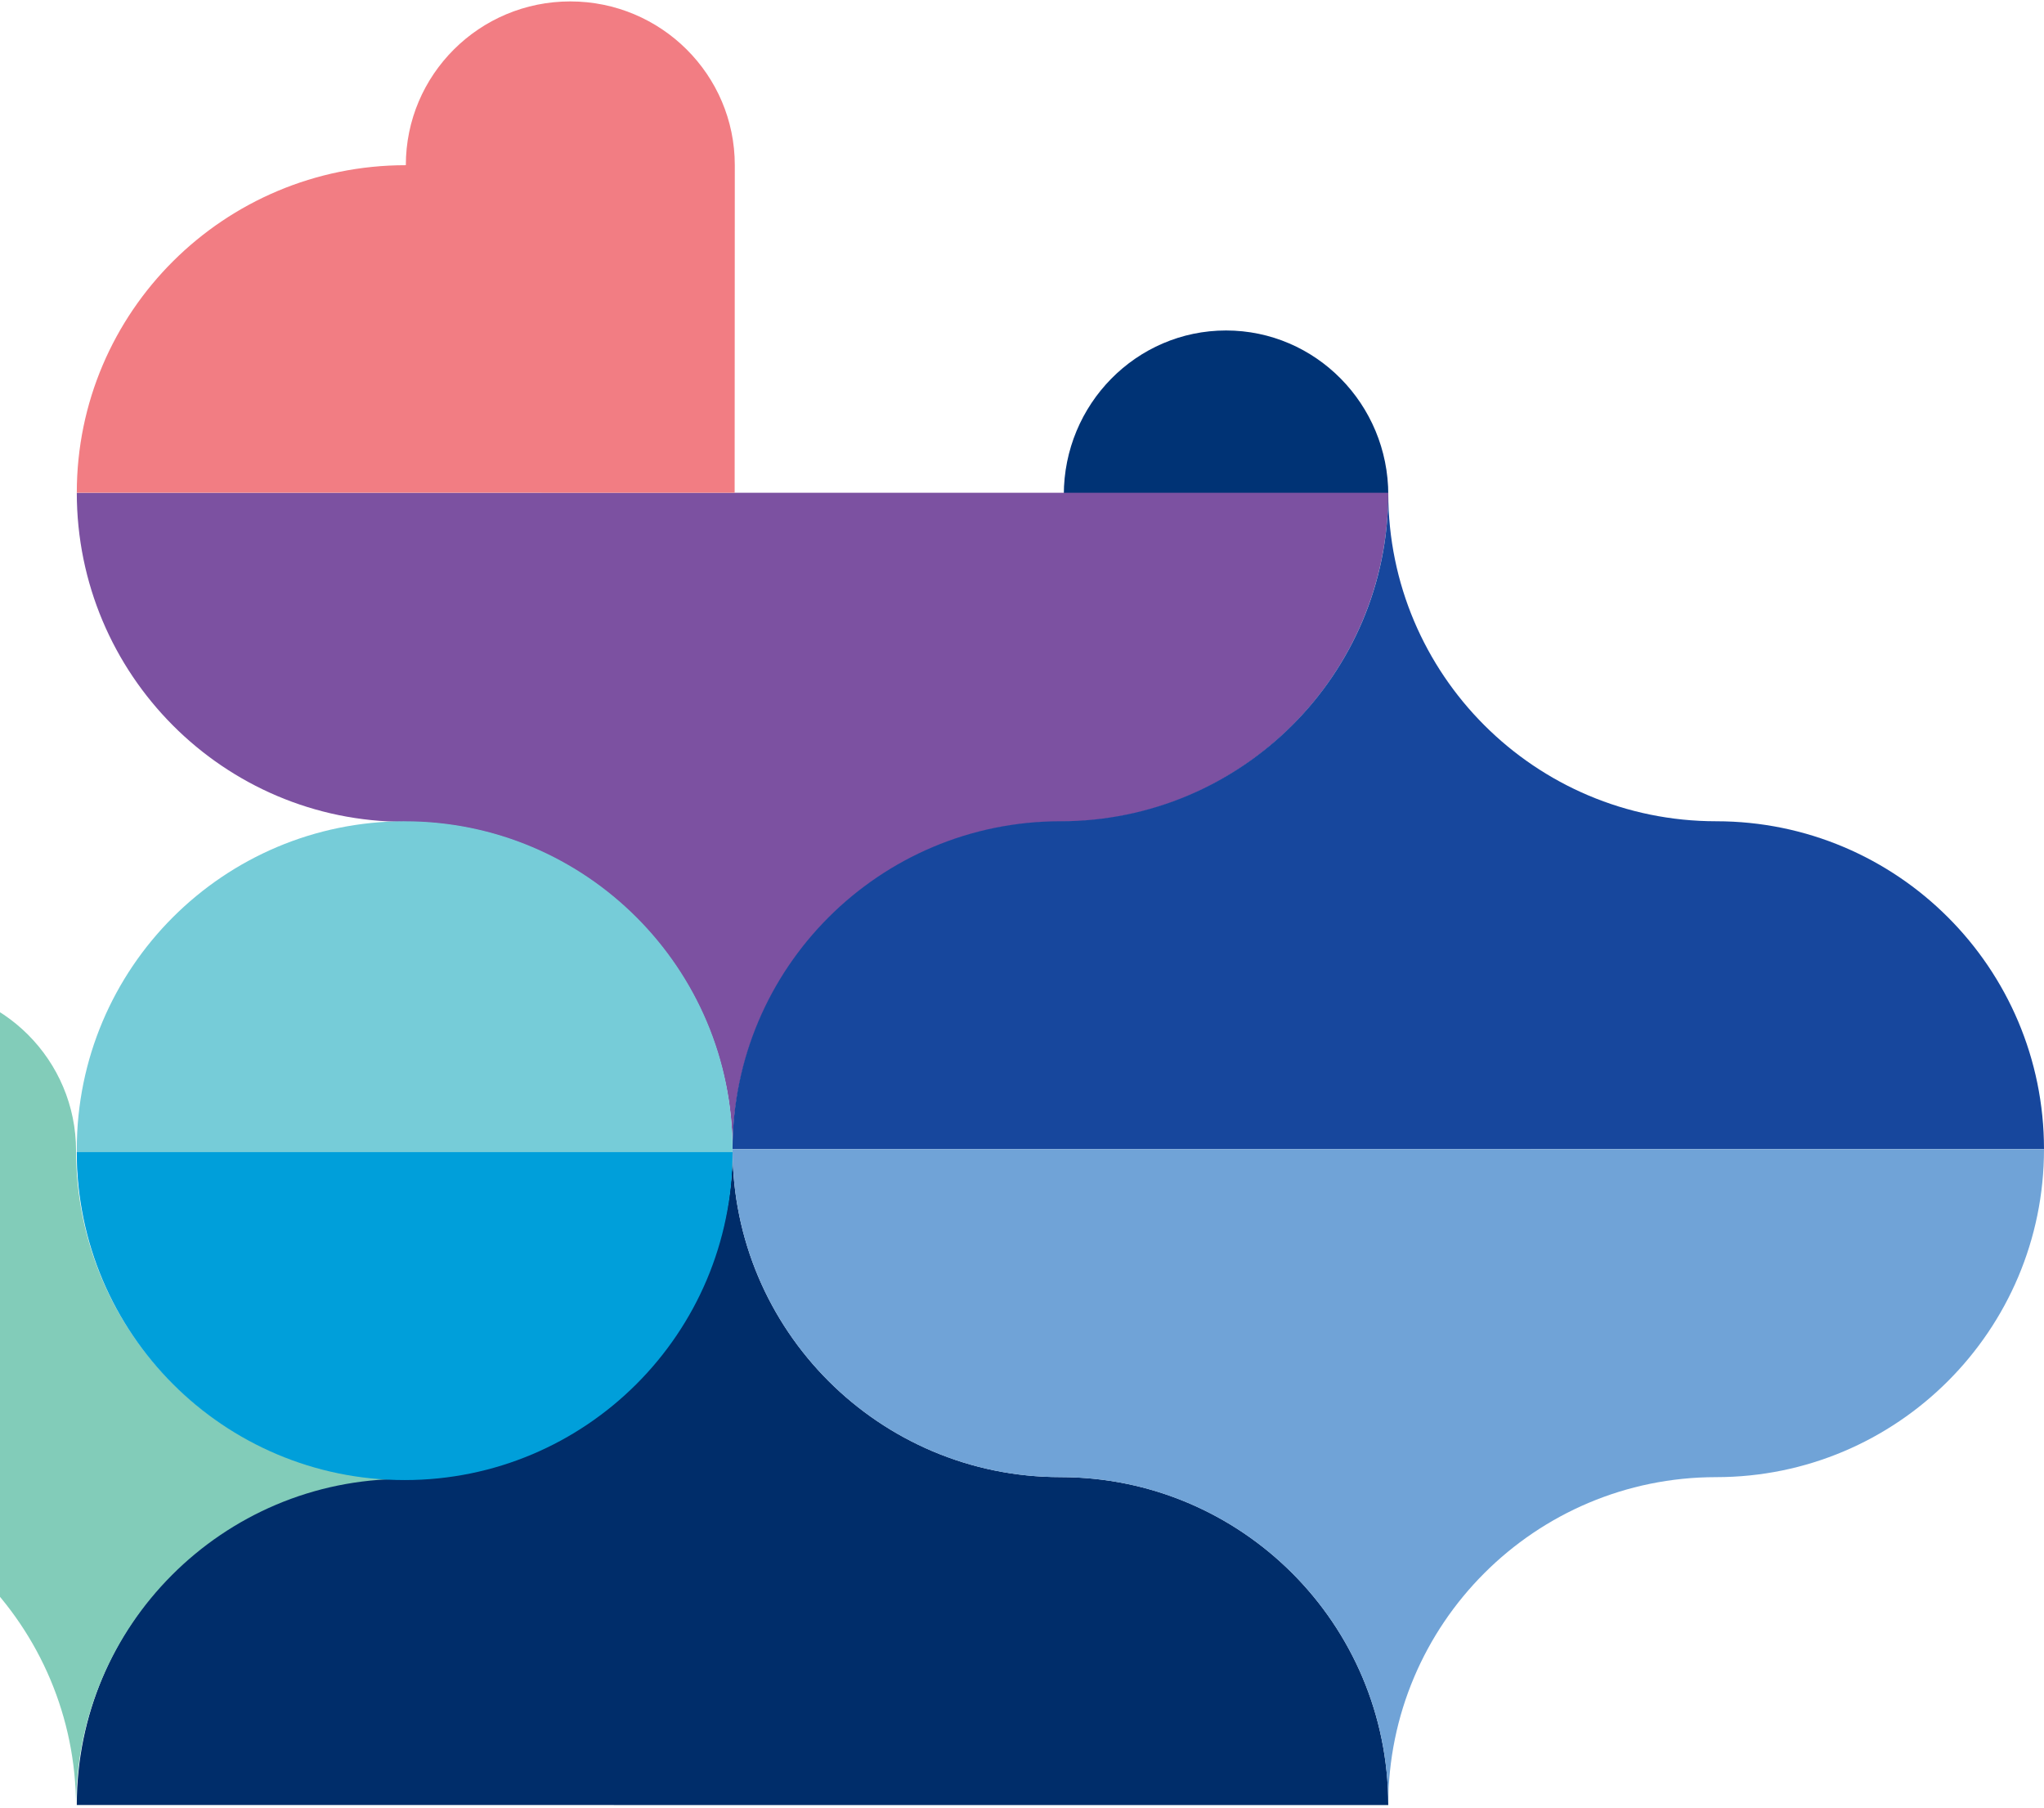 <svg width="692" height="612" viewBox="0 0 692 612" fill="none" xmlns="http://www.w3.org/2000/svg">
<path d="M415.081 223.249C445.418 223.249 470.011 198.315 470.011 167.557C470.011 136.799 445.418 111.865 415.081 111.865C384.745 111.865 360.152 136.799 360.152 167.557C360.152 198.315 384.745 223.249 415.081 223.249Z" fill="#003375"/>
<path d="M470.01 166.804C470.01 228.301 420.327 278.178 359.021 278.178C297.726 278.178 248.021 328.044 248.021 389.562C248.021 328.044 198.327 278.178 137.031 278.178C75.736 278.178 26 228.301 26 166.794L470.01 166.804Z" fill="#7C51A1"/>
<path d="M26 166.783C26 105.562 75.874 55.918 137.394 55.918C137.394 25.302 162.297 0.48 193.058 0.48C223.808 0.48 248.768 25.302 248.768 55.918L248.716 166.794L26 166.783Z" fill="#F27D83"/>
<path d="M137.008 499.994C75.703 499.994 26 549.692 26 610.996L470 611.004C470 549.692 420.313 499.994 359.008 499.994C297.703 499.994 248.008 450.296 248.008 389C248.008 450.296 198.305 499.994 137.008 499.994Z" fill="#002D6A"/>
<path d="M359.008 277.994C297.703 277.994 248 327.692 248 388.996L692 389.004C692 327.692 642.313 277.994 581.008 277.994C519.703 277.994 470.008 228.296 470.008 167C470.008 228.296 420.305 277.994 359.008 277.994Z" fill="#17479D"/>
<path d="M580.992 500.01C642.297 500.01 692 450.312 692 389.009L248 389C248 450.312 297.687 500.01 358.992 500.01C420.297 500.01 469.992 549.709 469.992 611.004C469.992 549.709 519.695 500.01 580.992 500.01Z" fill="#70A3D7"/>
<path d="M137 500C198.304 500 248 450.304 248 389C248 327.697 198.304 278 137 278C75.696 278 26 327.697 26 389C26 450.304 75.696 500 137 500Z" fill="#76CCD8"/>
<path d="M136.619 500.62C75.386 500.62 25.741 550.349 25.741 611.691C25.741 550.349 -23.9 500.615 -85.127 500.615C-146.36 500.615 -196 450.886 -196 389.543C-196 358.872 -171.183 334.021 -140.566 334.021C-109.95 334.021 -85.132 358.867 -85.132 389.538C-85.132 358.867 -60.315 334 -29.698 334C0.918 334 25.751 358.867 25.751 389.538C25.751 450.881 75.386 500.62 136.619 500.62Z" fill="#82CCB9"/>
<path d="M248 390C248 451.306 198.304 501 137 501C75.702 501 26 451.306 26 390H248Z" fill="#009FDA"/>
</svg>
